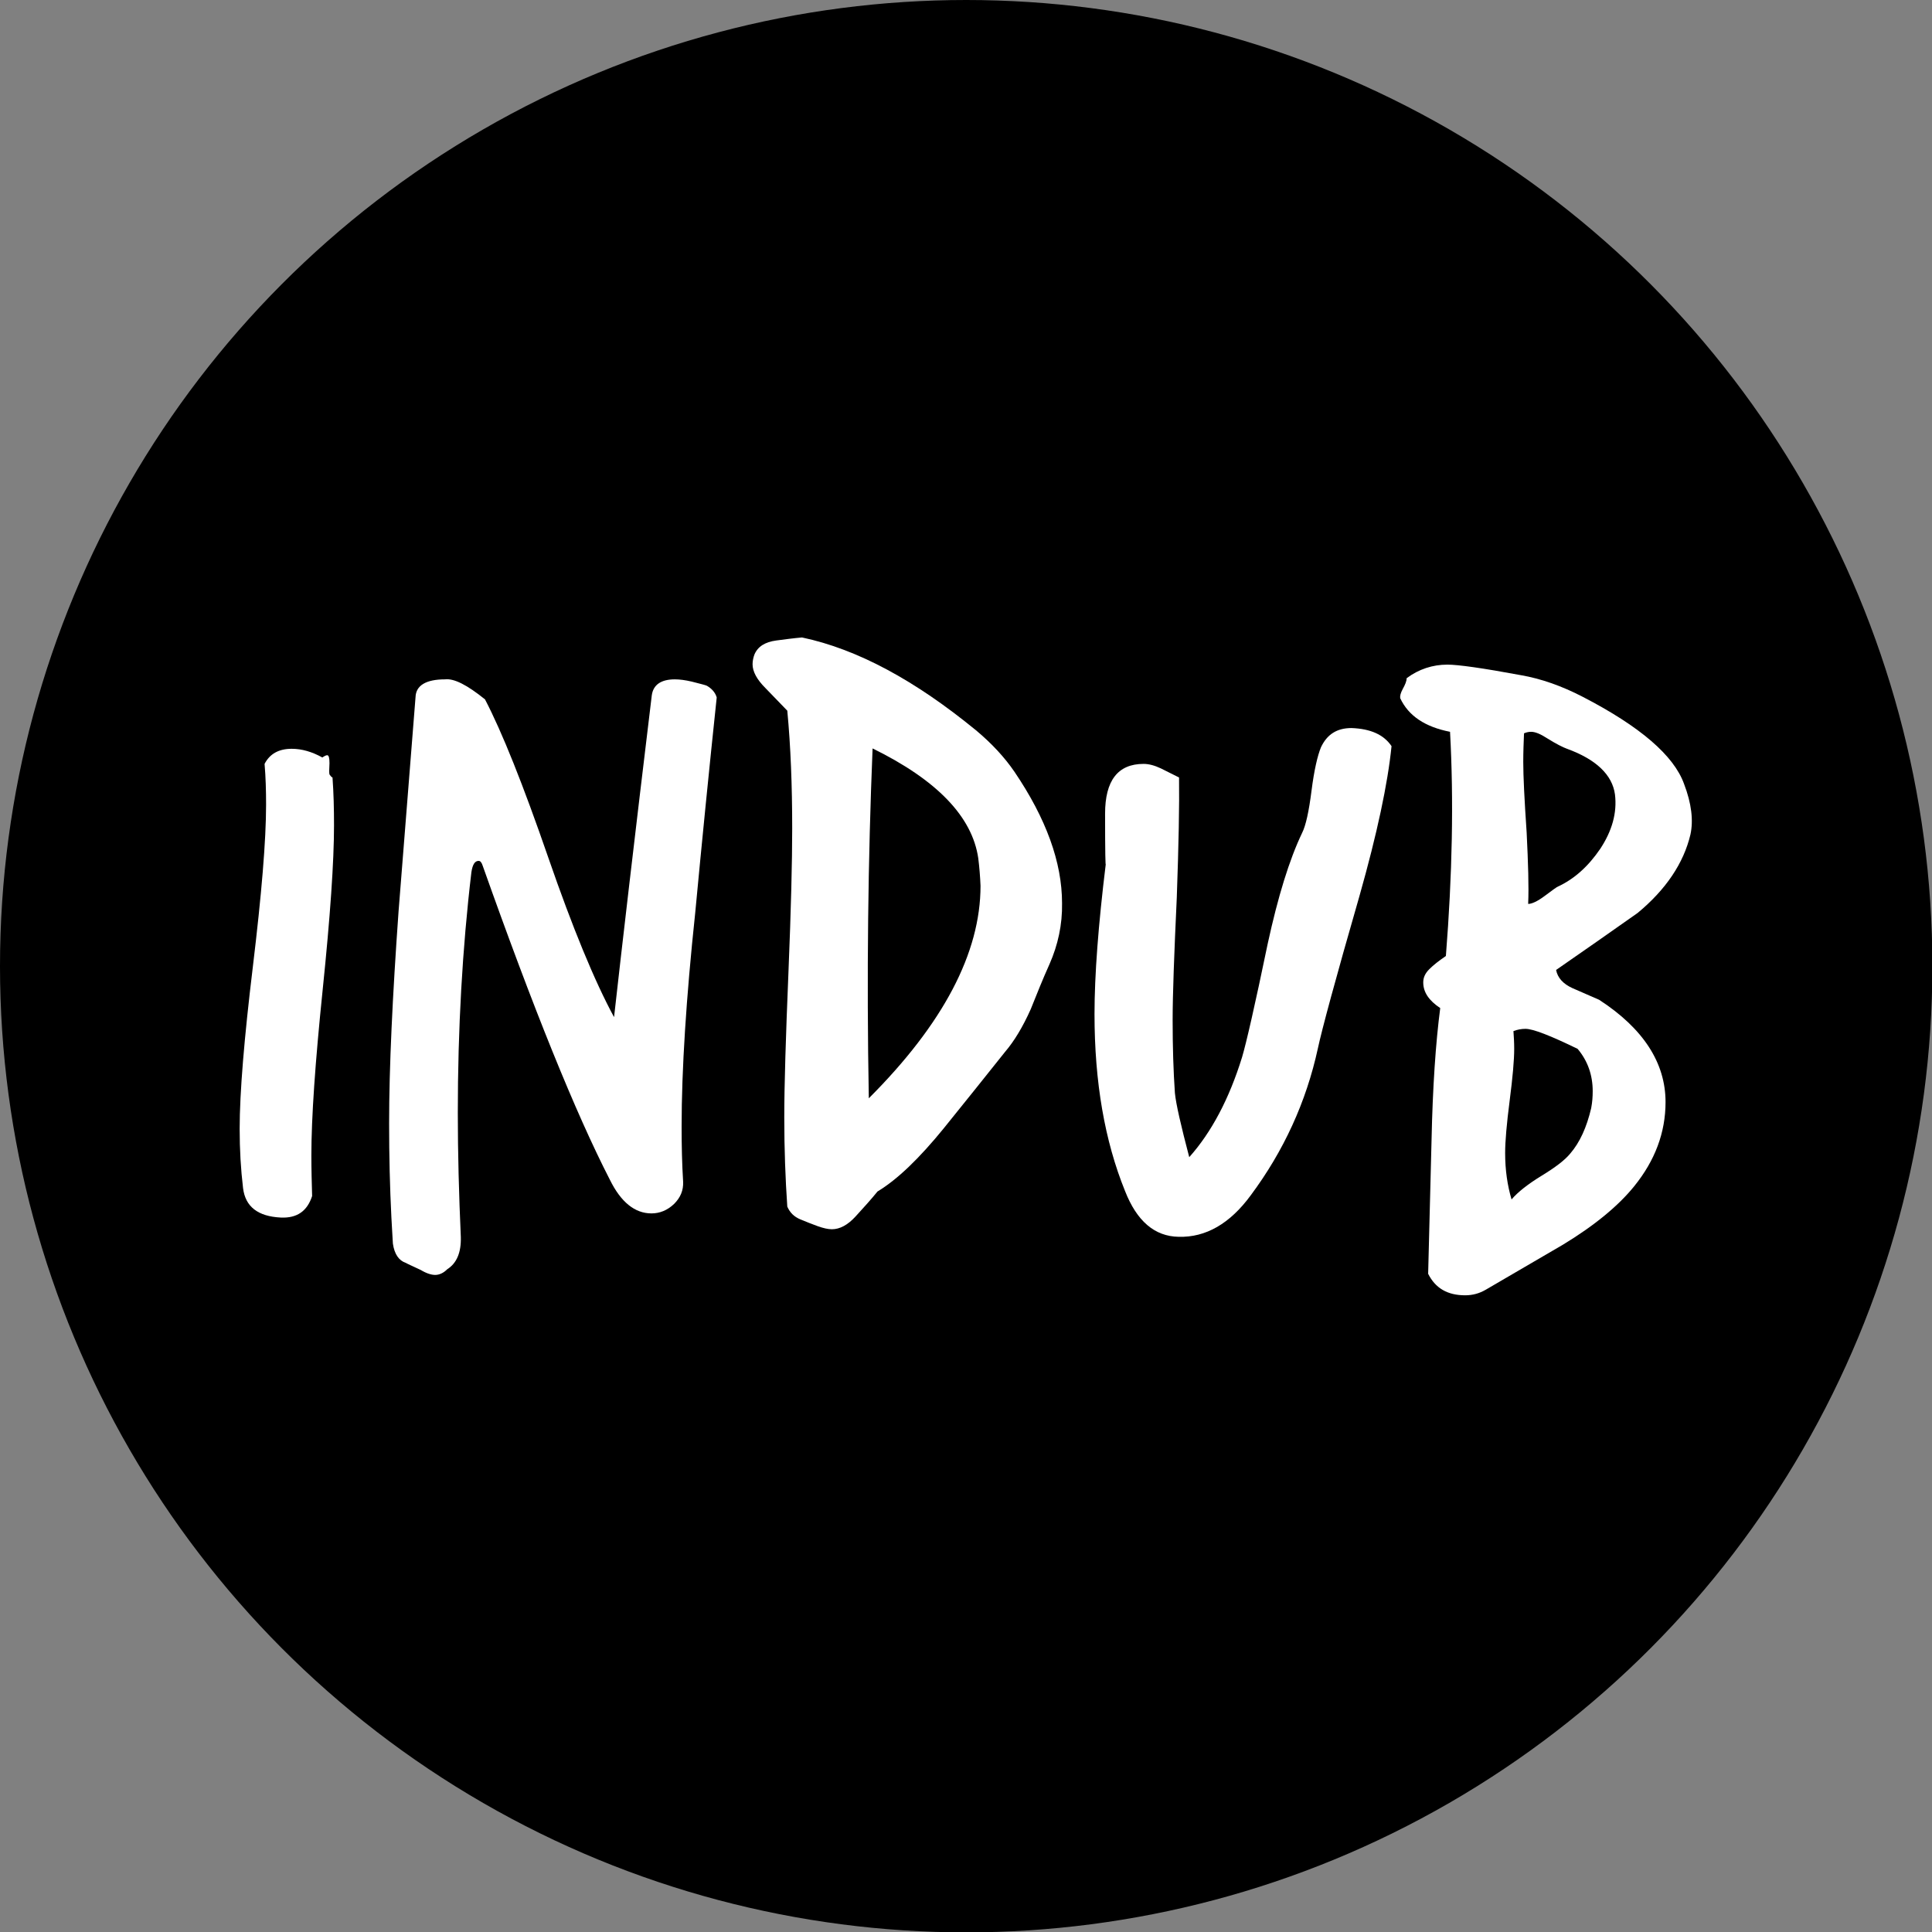 <?xml version="1.0" encoding="utf-8"?>
<!-- Generator: Adobe Illustrator 22.0.1, SVG Export Plug-In . SVG Version: 6.00 Build 0)  -->
<svg version="1.1" id="Capa_1" xmlns="http://www.w3.org/2000/svg" xmlns:xlink="http://www.w3.org/1999/xlink" x="0px" y="0px"
	 viewBox="0 0 511.9 512" style="enable-background:new 0 0 511.9 512;" xml:space="preserve">
<rect x="0" y="0" width="511.9" height="512" fill="#808080" stroke="none"/>
<style type="text/css">
	.st0{fill:#FFFFFF;}
</style>
<g>
	<g>
		<circle cx="256" cy="256" r="256"/>
		<g>
			<path class="st0" d="M88.1,206c0.3,4.1,0.4,8.3,0.4,12.7c0,9.6-1,24.1-3,43.5c-2,19.4-3,34-3,43.9c0,3.7,0.1,7.3,0.2,10.8
				c-1.3,4-4,5.9-8.3,5.7c-6.1-0.3-9.4-2.9-10-7.8c-0.6-5-0.9-10.2-0.9-15.7c0-9.6,1.2-24,3.5-43c2.3-19.1,3.5-33.4,3.5-42.9
				c0-3.7-0.1-7.3-0.4-10.8c1.4-2.7,3.8-4,7.2-4c2.7,0,5.4,0.8,8.1,2.3c0.6-0.4,1-0.6,1.3-0.6c0.4,0,0.6,0.7,0.6,2.1
				c-0.1,1.7-0.1,2.7,0,3C87.6,205.6,87.8,205.9,88.1,206z"/>
			<path class="st0" d="M189.9,184.8c-2,18.9-3.9,38-5.7,57.1c-2.4,22.6-3.6,41.5-3.6,56.6c0,5,0.1,9.8,0.4,14.6
				c0.1,2.3-0.7,4.2-2.4,5.9c-1.8,1.7-3.8,2.5-6,2.5c-4.4,0-8.1-3-11-8.9c-9.1-17.7-20.3-45.4-33.7-83.2c-0.3-0.9-0.6-1.3-1.1-1.3
				c-1,0-1.6,1-1.9,3c-2.4,20.2-3.6,41.5-3.6,63.8c0,10.7,0.3,21.7,0.8,32.9c0.1,4.1-1.1,6.9-3.6,8.5c-1,1-2.1,1.5-3.2,1.5
				c-1,0-2.3-0.4-3.8-1.3c-2.1-1-3.5-1.6-4-1.9c-1.8-0.6-3-2.3-3.4-5.1c-0.1-2.3-0.3-4.6-0.4-7c-0.4-7.9-0.6-16.2-0.6-24.8
				c0-15,0.9-33.7,2.5-56.2c2.7-34.2,4.2-53.2,4.5-56.8c0.1-3.1,2.8-4.7,7.8-4.7c2.4-0.3,5.9,1.5,10.6,5.3
				c4.5,8.6,10.1,22.6,16.8,42c6.4,18.5,12.2,32.6,17.4,42.2c2.1-18.8,5.4-47.2,10-85.3c0.4-2.8,2.5-4.2,6.1-4.2
				c1.3,0,2.8,0.2,4.5,0.6c2.3,0.6,3.6,0.9,4,1.1C188.5,182.4,189.5,183.4,189.9,184.8z"/>
			<path class="st0" d="M278.1,255.4c-1.8,4-3.4,8-5,12c-2.1,4.7-4.4,8.5-6.8,11.3c-5.4,6.8-10.8,13.5-16.2,20.2
				c-6.5,8-12.3,13.6-17.6,16.8c-1.7,2.1-3.7,4.3-5.8,6.6c-2.1,2.3-4.2,3.4-6.3,3.4c-1,0-2.3-0.3-3.7-0.8c-1.4-0.5-2.9-1.1-4.6-1.8
				c-1.7-0.7-2.8-1.8-3.5-3.4c-0.5-7.3-0.8-15.2-0.8-23.6c0-8.6,0.4-21.3,1.1-38.3c0.7-16.9,1-29.7,1-38.3c0-11.3-0.4-21.7-1.3-31.2
				c-0.2-0.2-2.1-2.2-5.8-6c-2.3-2.3-3.4-4.4-3.4-6.3c0-0.9,0.2-1.8,0.5-2.6c0.9-2.1,2.8-3.3,5.8-3.7c2.3-0.3,4.5-0.6,6.8-0.8
				c14.7,3.1,30,11.4,46.1,24.6c4.2,3.5,7.6,7.2,10.2,11c8.4,12.4,12.6,24,12.6,34.8C281.5,245,280.3,250.4,278.1,255.4z
				 M259.2,227.4c-1.6-11-10.9-20.7-28-29.1c-1.2,29.2-1.6,60.1-1,92.7c19.7-19.7,29.6-38.5,29.6-56.3
				C259.7,232.3,259.5,229.8,259.2,227.4z"/>
			<path class="st0" d="M368.7,197.7c-1,9.9-3.8,23.1-8.5,39.7c-6.4,22.2-10,35.6-11,40.3c-3.1,14.3-9.1,27.3-17.8,39
				c-5.5,7.5-11.9,11.2-19.1,11c-6.4-0.1-11.1-4.2-14.2-12.1c-5.4-13.3-8.1-28.9-8.1-46.9c0-10.3,1-23.6,3-39.9
				c-0.1,1.4-0.2-3-0.2-13.2c0-8.8,3.4-13.2,10.2-13.2c1.4,0,2.9,0.4,4.6,1.2c1.6,0.8,3.2,1.6,4.8,2.4c0.1,7.2-0.1,17.8-0.6,31.8
				c-0.7,15-1.1,25.8-1.1,32.5c0,7.1,0.2,13.5,0.6,19.3c0.3,3,1.6,8.6,3.8,17c5.9-6.6,10.6-15.5,14-26.5c1.1-3.7,3.4-13.7,6.8-30.1
				c2.7-12.4,5.7-22.2,9.1-29.3c1-2,1.8-5.7,2.5-11.2c0.7-5.5,1.6-9.3,2.5-11.5c1.6-3.4,4.2-5.1,8.1-5.1
				C363.1,193.1,366.6,194.6,368.7,197.7z"/>
			<path class="st0" d="M447.9,221.1c-1.8,7.6-6.5,14.6-14,20.8c-7.2,5.1-14.4,10.1-21.6,15.1c0.4,2.1,1.9,3.7,4.3,4.8
				c2.5,1.1,4.8,2.1,7.1,3.1c11.7,7.6,17.6,16.7,17.6,27.1c0,8.1-2.8,15.5-8.3,22.3c-4.2,5.2-10.5,10.4-18.9,15.5
				c-6.8,4-13.6,7.9-20.4,11.9c-1.7,1-3.5,1.5-5.5,1.5c-4.7,0-7.9-1.9-9.8-5.7c0.3-11.9,0.6-23.7,0.9-35.4c0.3-14.1,1.1-25.8,2.3-35
				c-3-2-4.5-4.2-4.5-6.8c0-1.3,0.5-2.4,1.6-3.5c1.1-1.1,2.5-2.2,4.4-3.5c1.7-21.5,2.1-41.3,1.1-59.4c-6.6-1.3-11-4.2-13.2-8.9
				c-0.1-0.6,0.1-1.4,0.7-2.5c0.6-1.1,1-2,1-2.8c3.2-2.4,6.9-3.6,10.8-3.6c2.8,0,9.3,0.9,19.5,2.8c5.2,0.9,10.7,2.8,16.3,5.7
				c15.3,7.9,24.2,15.6,26.9,23.1C448.2,212.9,448.7,217.4,447.9,221.1z M421.6,293.6c0.3-1.6,0.4-3,0.4-4.5c0-4.2-1.3-8-4-11.2
				c-7.2-3.5-11.8-5.3-13.8-5.3c-1.1,0-2.2,0.2-3.2,0.6c0.1,1.4,0.2,3,0.2,4.7c0,3-0.4,7.5-1.2,13.7c-0.8,6.2-1.2,10.8-1.2,13.9
				c0,4.5,0.6,8.6,1.7,12.3c1.7-2,4.4-4.1,8-6.3c3.6-2.2,6.1-4.1,7.5-5.8C418.6,302.7,420.4,298.7,421.6,293.6z M427.9,210.5
				c-0.7-5.2-5-9.3-12.7-12.1c-1.1-0.4-2.9-1.3-5.3-2.8c-1.7-1.1-3.1-1.7-4.2-1.7c-0.6,0-1.2,0.1-1.9,0.4c-0.1,2.4-0.2,5-0.2,7.6
				c0,3.7,0.3,9.9,0.9,18.7c0.4,8.1,0.6,14.4,0.4,18.9c1,0,2.5-0.7,4.5-2.2c2-1.5,3.1-2.3,3.4-2.4c4.3-2,8-5.3,11.2-10
				C427.1,220.2,428.5,215.4,427.9,210.5z"/>
		</g>
	</g>
</g>
</svg>
